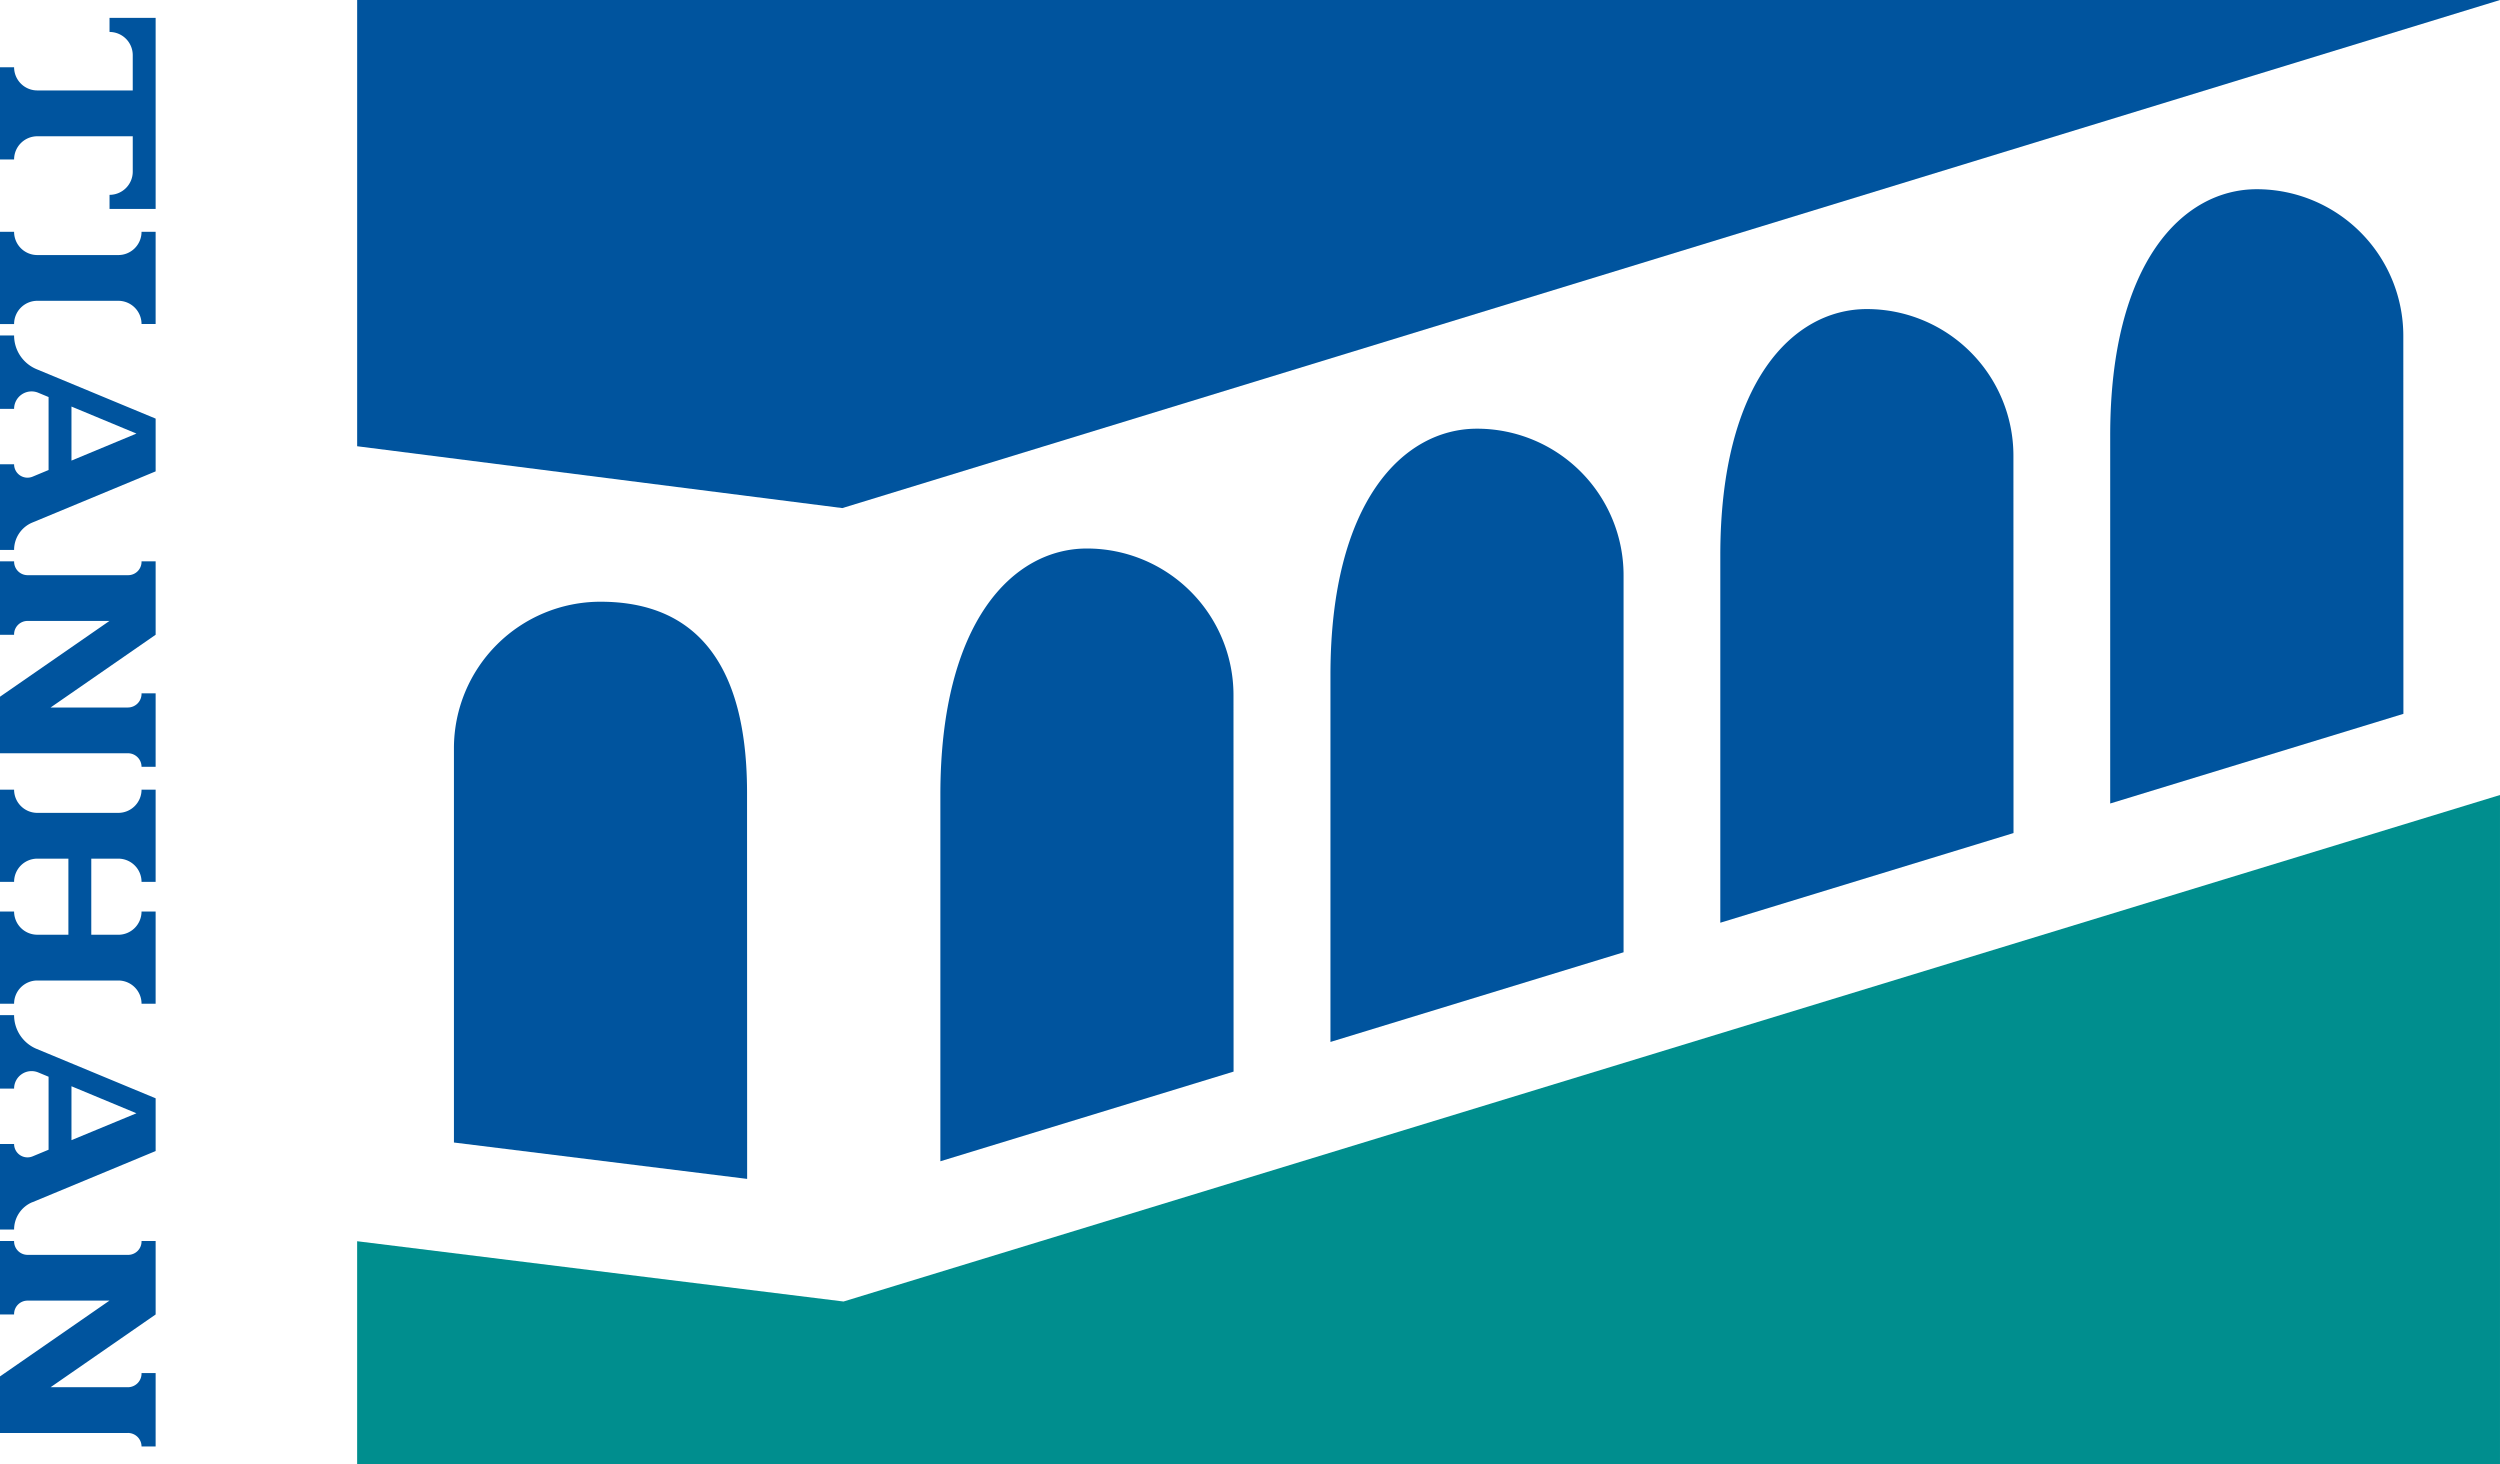 <svg xmlns="http://www.w3.org/2000/svg" xmlns:xlink="http://www.w3.org/1999/xlink" width="240.52" height="140.879" viewBox="0 0 240.52 140.879"><defs><clipPath id="a"><rect width="240.52" height="140.879" transform="translate(0 0)" fill="none"/></clipPath></defs><g transform="translate(0 0)"><g transform="translate(0 0)" clip-path="url(#a)"><path d="M3.113,44.624,14.974,39.7V34.625L3.521,29.87a3.511,3.511,0,0,1-2.165-3.244H0V33.69H1.356a1.681,1.681,0,0,1,2.325-1.553l.993.412V39.57l-1.536.639a1.288,1.288,0,0,1-1.782-1.19H0v8.238H1.356a2.851,2.851,0,0,1,1.756-2.633M6.876,33.465l6.251,2.6-6.251,2.6Z" transform="translate(0 5.649)" fill="#00549e"/><path d="M13.617,83.271h1.356V74.4H13.617a2.235,2.235,0,0,1-2.235,2.235h-2.6V69.313h2.6a2.234,2.234,0,0,1,2.235,2.234h1.356V62.674H13.617a2.234,2.234,0,0,1-2.235,2.234H3.59a2.234,2.234,0,0,1-2.234-2.234H0v8.873H1.356A2.234,2.234,0,0,1,3.59,69.313H6.58v7.319H3.59A2.235,2.235,0,0,1,1.356,74.4H0v8.874H1.356A2.235,2.235,0,0,1,3.59,81.036h7.792a2.235,2.235,0,0,1,2.235,2.235" transform="translate(0 13.296)" fill="#00549e"/><path d="M14.974,1.418H10.537V2.774a2.234,2.234,0,0,1,2.234,2.234V8.4H3.592A2.234,2.234,0,0,1,1.356,6.171H0v8.873H1.356A2.234,2.234,0,0,1,3.592,12.81h9.18v3.4a2.234,2.234,0,0,1-2.234,2.234V19.8h4.436Z" transform="translate(0 0.301)" fill="#00549e"/><path d="M13.617,27.271h1.356V18.4H13.617a2.234,2.234,0,0,1-2.235,2.235H3.59A2.234,2.234,0,0,1,1.356,18.4H0v8.874H1.356A2.234,2.234,0,0,1,3.59,25.037h7.792a2.234,2.234,0,0,1,2.235,2.234" transform="translate(0 3.903)" fill="#00549e"/><path d="M3.113,98.572l11.861-4.925V88.573L3.521,83.818a3.511,3.511,0,0,1-2.165-3.244H0v7.064H1.356a1.681,1.681,0,0,1,2.325-1.553l.993.412V93.52l-1.536.638a1.288,1.288,0,0,1-1.782-1.19H0V101.2H1.356a2.851,2.851,0,0,1,1.756-2.633M6.876,87.413l6.251,2.6L6.876,92.6Z" transform="translate(0 17.093)" fill="#00549e"/><path d="M14.974,57.25H13.617a1.317,1.317,0,0,1-1.312,1.365H4.867l10.107-7V44.555H13.617a1.29,1.29,0,0,1-1.33,1.33h-9.6a1.3,1.3,0,0,1-1.329-1.33H0v7.063H1.356a1.292,1.292,0,0,1,1.321-1.33h7.853L0,57.578v5.44H12.287a1.306,1.306,0,0,1,1.33,1.3h1.356Z" transform="translate(0 9.452)" fill="#00549e"/><path d="M14.974,111.2H13.617a1.317,1.317,0,0,1-1.312,1.365H4.867l10.107-7V98.5H13.617a1.29,1.29,0,0,1-1.33,1.331h-9.6A1.3,1.3,0,0,1,1.356,98.5H0v7.064H1.356a1.292,1.292,0,0,1,1.321-1.33h7.853L0,111.526v5.44H12.287a1.306,1.306,0,0,1,1.33,1.3h1.356Z" transform="translate(0 20.897)" fill="#00549e"/><path d="M234.506,63.1,75.141,111.83l-46.795-5.8v21.463h206.16Z" transform="translate(6.013 13.386)" fill="#008e8e"/><path d="M75.024,48.882,28.347,42.932V0H234.506Z" transform="translate(6.014 0)" fill="#00549e"/><path d="M102.839,57.636a14.1,14.1,0,0,0-14.1-14.1c-7.095,0-14.1,7.007-14.1,23.689v35.264l28.209-8.627Z" transform="translate(15.832 9.235)" fill="#00549e"/><path d="M133.8,48.126a14.1,14.1,0,0,0-14.1-14.1c-7.095,0-14.1,7.007-14.1,23.689V93.027L133.8,84.4Z" transform="translate(22.4 7.217)" fill="#00549e"/><path d="M164.742,38.632a14.105,14.105,0,0,0-14.1-14.1c-7.095,0-14.1,7.007-14.1,23.689V83.571l28.209-8.627Z" transform="translate(28.965 5.203)" fill="#00549e"/><path d="M195.688,29.119a14.105,14.105,0,0,0-14.1-14.1c-7.095,0-14.1,7.007-14.1,23.689V74.118l28.209-8.626Z" transform="translate(35.53 3.185)" fill="#00549e"/><path d="M64.23,66.127c0-14.812-7.011-18.368-14.1-18.368a14.1,14.1,0,0,0-14.1,14.1V99.787l28.209,3.5Z" transform="translate(7.642 10.132)" fill="#00549e"/></g></g></svg>
